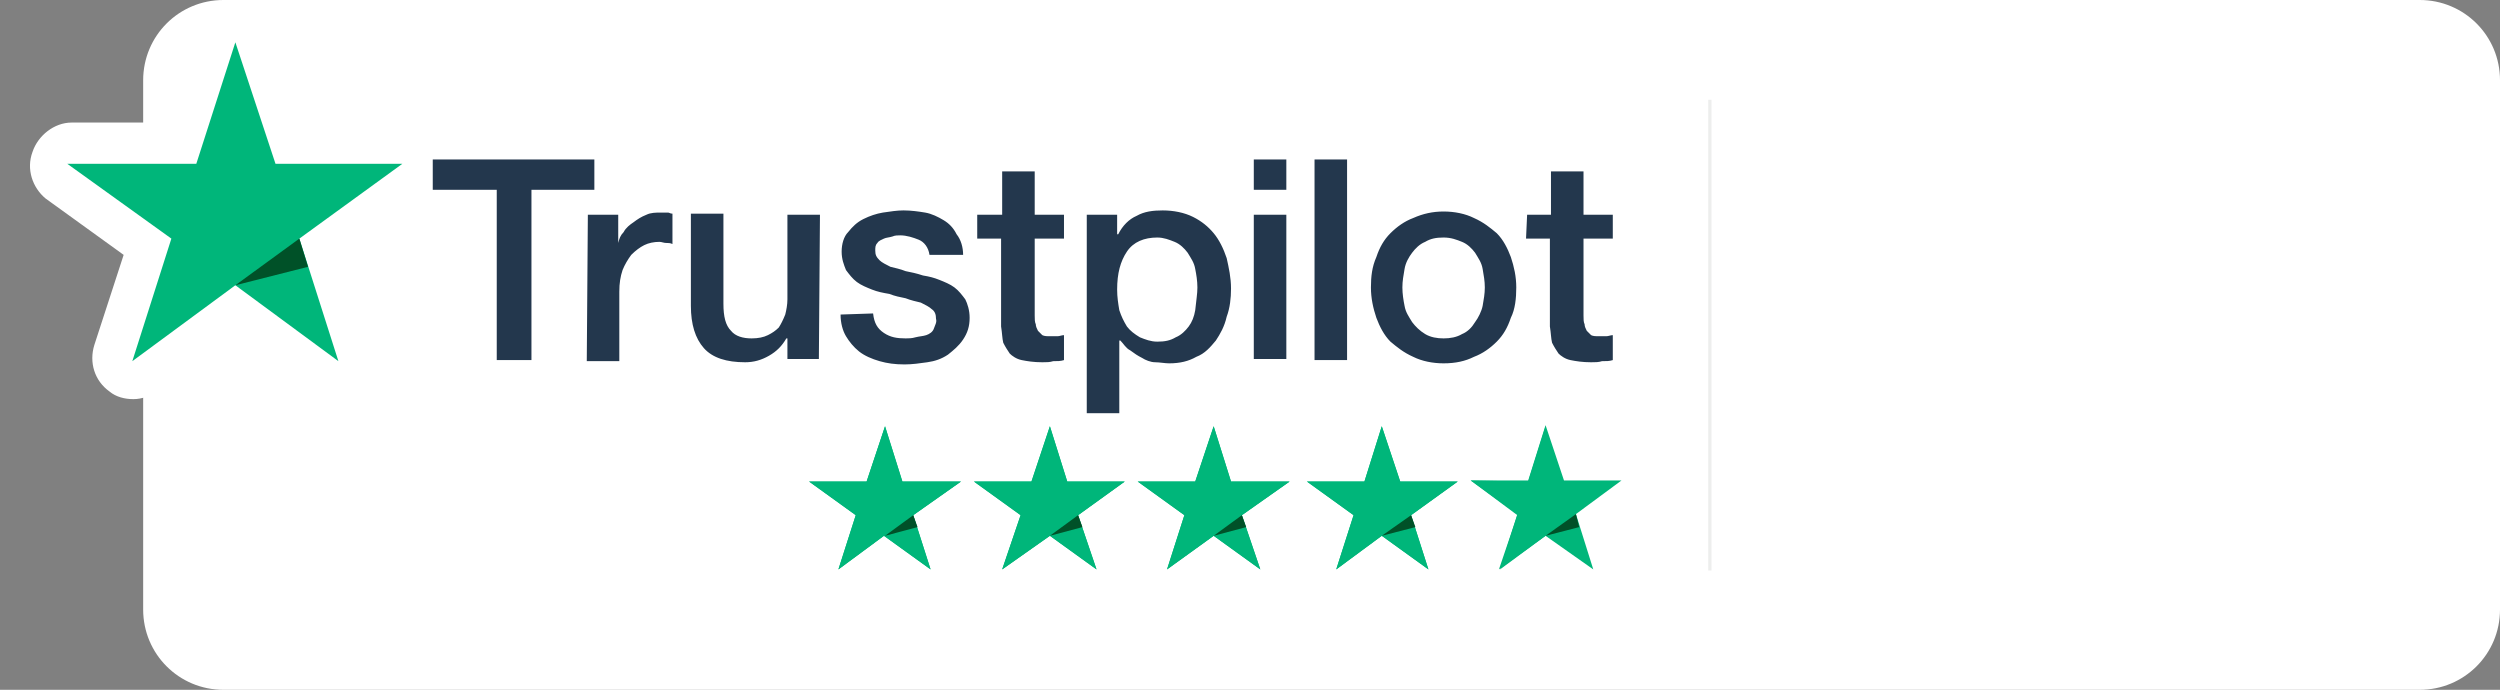 <?xml version="1.0" encoding="utf-8"?>
<!-- Generator: Adobe Illustrator 28.2.0, SVG Export Plug-In . SVG Version: 6.00 Build 0)  -->
<svg version="1.1" id="Layer_1" xmlns="http://www.w3.org/2000/svg" xmlns:xlink="http://www.w3.org/1999/xlink" x="0px" y="0px"
	 viewBox="0 0 230.5 63.6" enable-background="new 0 0 230.5 63.6" xml:space="preserve">
<rect x="0" y="0" width="230.5" height="63.6" fill="#808080" stroke="none"/>
<g>
	<g>
		<path fill="#FFFFFF" d="M223.1,63.6H20.6c-4.1,0-7.4-3.3-7.4-7.4V7.4c0-4.1,3.3-7.4,7.4-7.4h202.5c4.1,0,7.4,3.3,7.4,7.4v48.8
			C230.5,60.3,227.2,63.6,223.1,63.6z"/>
		<rect x="157.5" y="9.2" opacity="0.3" fill="#C3C4C2" enable-background="new    " width="0.3" height="43.4"/>
		<g>
			<path fill="#FFFFFF" d="M12.3,36.8c-0.8,0-1.6-0.2-2.2-0.7c-1.4-1-1.9-2.7-1.4-4.3l2.7-8.3l-7.2-5.2C3,17.3,2.4,15.6,3,14
				c0.5-1.5,2-2.7,3.6-2.7h8.8L18.1,3c0.5-1.5,2-2.7,3.6-2.7l0,0c1.7,0,3.1,1,3.6,2.7l2.7,8.3h8.8c1.7,0,3.1,1,3.6,2.7
				c0.5,1.5-0.1,3.3-1.4,4.3L32,23.4l2.7,8.3c0.5,1.5-0.1,3.3-1.4,4.3c-1.4,1-3.1,1-4.4,0l-7.2-5.2L14.6,36
				C13.9,36.5,13.1,36.8,12.3,36.8z M15.8,34.1L15.8,34.1L15.8,34.1z M27.6,34.1L27.6,34.1L27.6,34.1z M21.7,21.7l2.5,1.9l-0.9-3
				l2.5-1.8h-3.1l-0.9-2.9l-0.9,3h-3.1l2.5,1.8l-0.9,2.9L21.7,21.7z M18.3,5.3C18.3,5.3,18.3,5.4,18.3,5.3L18.3,5.3z"/>
			<g>
				<polyline fill="#00B67A" points="37.1,15.1 25.4,15.1 21.7,3.9 18.1,15.1 6.2,15.1 15.8,22 12.2,33.3 21.7,26.3 31.2,33.3 
					27.6,22 				"/>
				<polyline fill="#005128" points="28.4,24.6 27.6,22 21.7,26.3 				"/>
			</g>
		</g>
		<g>
			<g>
				<path fill="#23374D" d="M140.8,19.8h2.2v-4h3v4h2.7V22h-2.7v7.1c0,0.3,0,0.6,0.1,0.8c0,0.2,0.1,0.4,0.2,0.6
					c0.1,0.1,0.2,0.2,0.4,0.4c0.2,0.1,0.4,0.1,0.8,0.1c0.2,0,0.4,0,0.6,0c0.2,0,0.4-0.1,0.6-0.1v2.3c-0.3,0.1-0.6,0.1-1,0.1
					c-0.3,0.1-0.6,0.1-1,0.1c-0.8,0-1.4-0.1-1.9-0.2c-0.5-0.1-0.9-0.4-1.1-0.6c-0.2-0.3-0.4-0.6-0.6-1c-0.1-0.4-0.1-0.9-0.2-1.5V22
					h-2.2L140.8,19.8L140.8,19.8z M133.1,31.2c0.6,0,1.2-0.1,1.7-0.4c0.5-0.2,0.9-0.6,1.2-1.1c0.3-0.4,0.6-1,0.7-1.5
					c0.1-0.6,0.2-1.1,0.2-1.7c0-0.6-0.1-1.1-0.2-1.7c-0.1-0.6-0.4-1-0.7-1.5c-0.3-0.4-0.7-0.8-1.2-1c-0.5-0.2-1-0.4-1.7-0.4
					s-1.2,0.1-1.7,0.4c-0.5,0.2-0.9,0.6-1.2,1c-0.3,0.4-0.6,0.9-0.7,1.5c-0.1,0.6-0.2,1.1-0.2,1.7c0,0.6,0.1,1.2,0.2,1.7
					c0.1,0.6,0.4,1,0.7,1.5c0.3,0.4,0.7,0.8,1.2,1.1C131.9,31.1,132.5,31.2,133.1,31.2 M133.1,33.5c-1,0-2-0.2-2.8-0.6
					c-0.9-0.4-1.5-0.9-2.1-1.4c-0.6-0.6-1-1.4-1.3-2.2c-0.3-0.9-0.5-1.8-0.5-2.8c0-1,0.1-1.9,0.5-2.8c0.3-0.9,0.7-1.6,1.3-2.2
					c0.6-0.6,1.3-1.1,2.1-1.4c0.9-0.4,1.8-0.6,2.8-0.6c1,0,2,0.2,2.8,0.6c0.9,0.4,1.5,0.9,2.1,1.4c0.6,0.6,1,1.4,1.3,2.2
					c0.3,0.9,0.5,1.8,0.5,2.8c0,1-0.1,2-0.5,2.8c-0.3,0.9-0.7,1.6-1.3,2.2c-0.6,0.6-1.3,1.1-2.1,1.4
					C135.1,33.3,134.2,33.5,133.1,33.5 M121.2,14.7h3v18.5h-3V14.7z M115.6,19.8h3v13.3h-3V19.8z M115.6,14.7h3v2.8h-3V14.7z
					 M110.4,26.5c0-0.6-0.1-1.2-0.2-1.7c-0.1-0.6-0.4-1-0.7-1.5c-0.3-0.4-0.7-0.8-1.2-1c-0.5-0.2-1-0.4-1.6-0.4
					c-1.2,0-2.2,0.4-2.8,1.3c-0.6,0.9-0.9,2-0.9,3.5c0,0.7,0.1,1.3,0.2,1.9c0.2,0.6,0.4,1,0.7,1.5c0.3,0.4,0.7,0.7,1.2,1
					c0.5,0.2,1,0.4,1.6,0.4c0.7,0,1.2-0.1,1.7-0.4c0.5-0.2,0.9-0.6,1.2-1c0.3-0.4,0.5-0.9,0.6-1.5C110.3,27.6,110.4,27.1,110.4,26.5
					 M100.2,19.8h2.8v1.8h0.1c0.4-0.8,1-1.4,1.7-1.7c0.7-0.4,1.5-0.5,2.4-0.5c1,0,2,0.2,2.8,0.6c0.8,0.4,1.4,0.9,1.9,1.5
					c0.5,0.6,0.9,1.4,1.2,2.3c0.2,0.9,0.4,1.8,0.4,2.8c0,0.9-0.1,1.8-0.4,2.6c-0.2,0.9-0.6,1.6-1,2.2c-0.5,0.6-1,1.2-1.8,1.5
					c-0.7,0.4-1.5,0.6-2.5,0.6c-0.4,0-0.9-0.1-1.3-0.1s-0.9-0.2-1.2-0.4c-0.4-0.2-0.7-0.4-1.1-0.7c-0.4-0.2-0.6-0.6-0.9-0.9h-0.1
					v6.7h-3L100.2,19.8L100.2,19.8z M90.2,19.8h2.2v-4h3v4h2.7V22h-2.7v7.1c0,0.3,0,0.6,0.1,0.8c0,0.2,0.1,0.4,0.2,0.6
					c0.1,0.1,0.2,0.2,0.4,0.4c0.2,0.1,0.4,0.1,0.8,0.1c0.2,0,0.4,0,0.6,0s0.4-0.1,0.6-0.1v2.3c-0.3,0.1-0.6,0.1-1,0.1
					c-0.3,0.1-0.6,0.1-1,0.1c-0.8,0-1.4-0.1-1.9-0.2c-0.5-0.1-0.9-0.4-1.1-0.6c-0.2-0.3-0.4-0.6-0.6-1c-0.1-0.4-0.1-0.9-0.2-1.5V22
					h-2.2V19.8L90.2,19.8z M80.5,28.9c0.1,0.9,0.4,1.4,1,1.8c0.6,0.4,1.2,0.5,2,0.5c0.2,0,0.6,0,0.9-0.1c0.4-0.1,0.7-0.1,1-0.2
					c0.3-0.1,0.6-0.3,0.7-0.6s0.3-0.6,0.2-0.9c0-0.4-0.1-0.7-0.4-0.9c-0.2-0.2-0.6-0.4-1-0.6c-0.4-0.1-0.9-0.2-1.4-0.4
					c-0.5-0.1-1-0.2-1.5-0.4c-0.6-0.1-1.1-0.2-1.6-0.4s-1-0.4-1.4-0.7c-0.4-0.3-0.7-0.7-1-1.1c-0.2-0.5-0.4-1-0.4-1.7
					c0-0.7,0.2-1.4,0.6-1.8c0.4-0.5,0.8-0.9,1.4-1.2c0.6-0.3,1.2-0.5,1.8-0.6c0.7-0.1,1.3-0.2,1.9-0.2c0.7,0,1.4,0.1,2,0.2
					c0.6,0.1,1.2,0.4,1.7,0.7c0.5,0.3,0.9,0.7,1.2,1.3c0.4,0.5,0.6,1.2,0.6,1.9h-3.1c-0.1-0.7-0.5-1.2-1-1.4
					c-0.5-0.2-1.1-0.4-1.7-0.4c-0.2,0-0.5,0-0.7,0.1c-0.3,0.1-0.6,0.1-0.8,0.2c-0.2,0.1-0.5,0.2-0.6,0.4c-0.2,0.2-0.2,0.4-0.2,0.7
					c0,0.4,0.1,0.6,0.4,0.9c0.2,0.2,0.6,0.4,1,0.6c0.4,0.1,0.9,0.2,1.4,0.4c0.5,0.1,1,0.2,1.6,0.4c0.6,0.1,1,0.2,1.5,0.4
					c0.5,0.2,1,0.4,1.4,0.7c0.4,0.3,0.7,0.7,1,1.1c0.2,0.4,0.4,1,0.4,1.7c0,0.8-0.2,1.4-0.6,2c-0.4,0.6-0.9,1-1.4,1.4
					c-0.6,0.4-1.2,0.6-1.9,0.7c-0.7,0.1-1.4,0.2-2.1,0.2c-0.9,0-1.6-0.1-2.3-0.3c-0.7-0.2-1.4-0.5-1.9-0.9c-0.5-0.4-0.9-0.9-1.2-1.4
					s-0.5-1.2-0.5-2L80.5,28.9L80.5,28.9L80.5,28.9z M75.5,33.1h-2.9v-1.9h-0.1c-0.4,0.7-0.9,1.2-1.6,1.6c-0.7,0.4-1.4,0.6-2.2,0.6
					c-1.7,0-3-0.4-3.8-1.3c-0.8-0.9-1.2-2.2-1.2-3.9v-8.5h3V28c0,1.2,0.2,2,0.7,2.5c0.4,0.5,1.1,0.7,1.9,0.7c0.6,0,1.1-0.1,1.5-0.3
					c0.4-0.2,0.7-0.4,1-0.7c0.2-0.3,0.4-0.7,0.6-1.2c0.1-0.4,0.2-0.9,0.2-1.4v-7.8h3L75.5,33.1L75.5,33.1z M54.2,19.8H57v2.6H57
					c0.1-0.4,0.2-0.7,0.5-1c0.2-0.4,0.6-0.7,0.9-0.9c0.4-0.3,0.7-0.5,1.2-0.7c0.4-0.2,0.9-0.2,1.3-0.2c0.4,0,0.6,0,0.7,0
					c0.1,0,0.2,0.1,0.4,0.1v2.8c-0.2-0.1-0.4-0.1-0.6-0.1c-0.2,0-0.4-0.1-0.6-0.1c-0.5,0-1,0.1-1.4,0.3s-0.8,0.5-1.2,0.9
					c-0.3,0.4-0.6,0.9-0.8,1.4c-0.2,0.6-0.3,1.2-0.3,2v6.4h-3L54.2,19.8z M39.9,14.7h14.9v2.8H49v15.7h-3.2V17.5h-5.9"/>
			</g>
		</g>
		<g>
			<polygon fill="#00B67A" points="134.4,44.4 129.1,44.4 127.4,39.3 125.8,44.4 120.5,44.4 124.8,47.5 123.2,52.5 127.4,49.4 
				131.7,52.5 130.1,47.5 			"/>
			<polygon fill="#00B67A" points="118.9,44.4 113.5,44.4 111.9,39.3 110.2,44.4 104.9,44.4 109.2,47.5 107.6,52.5 111.9,49.4 
				116.2,52.5 114.5,47.5 			"/>
			<polygon fill="#00B67A" points="103.7,44.4 98.4,44.4 96.8,39.3 95.1,44.4 89.8,44.4 94.1,47.5 92.4,52.5 96.8,49.4 101.1,52.5 
				99.4,47.5 			"/>
			<polygon fill="#00B67A" points="88.6,44.4 83.2,44.4 81.6,39.3 79.9,44.4 74.6,44.4 78.9,47.5 77.3,52.5 81.5,49.4 85.8,52.5 
				84.2,47.5 			"/>
		</g>
		<g>
			<polyline fill="#00B67A" points="134.4,44.4 129.1,44.4 127.4,39.3 125.8,44.4 120.5,44.4 124.8,47.5 123.2,52.5 127.4,49.4 
				131.7,52.5 130.1,47.5 			"/>
			<polyline fill="#005128" points="130.5,48.6 130.1,47.5 127.4,49.4 			"/>
		</g>
		<g>
			<polyline fill="#00B67A" points="118.9,44.4 113.5,44.4 111.9,39.3 110.2,44.4 104.9,44.4 109.2,47.5 107.6,52.5 111.9,49.4 
				116.2,52.5 114.5,47.5 			"/>
			<polyline fill="#005128" points="114.9,48.6 114.5,47.5 111.9,49.4 			"/>
		</g>
		<g>
			<polyline fill="#00B67A" points="103.7,44.4 98.4,44.4 96.8,39.3 95.1,44.4 89.8,44.4 94.1,47.5 92.4,52.5 96.8,49.4 101.1,52.5 
				99.4,47.5 			"/>
			<polyline fill="#005128" points="99.8,48.6 99.4,47.5 96.8,49.4 			"/>
		</g>
		<g>
			<polyline fill="#00B67A" points="88.6,44.4 83.2,44.4 81.6,39.3 79.9,44.4 74.6,44.4 78.9,47.5 77.3,52.5 81.5,49.4 85.8,52.5 
				84.2,47.5 			"/>
			<polyline fill="#005128" points="84.6,48.6 84.2,47.5 81.6,49.4 			"/>
		</g>
		<polygon fill="#00B67A" points="142.5,39.3 140.9,44.4 135.6,44.3 139.9,47.5 138.2,52.5 142.5,49.4 142.5,49.4 		"/>
		<g>
			<polyline fill="#00B67A" points="149.5,44.3 144.2,44.3 142.5,39.2 140.9,44.3 135.6,44.3 139.9,47.4 138.3,52.5 142.5,49.4 
				146.9,52.5 145.3,47.4 			"/>
			<polyline fill="#005128" points="145.6,48.6 145.3,47.4 142.5,49.4 			"/>
		</g>
	</g>
</g>
</svg>
